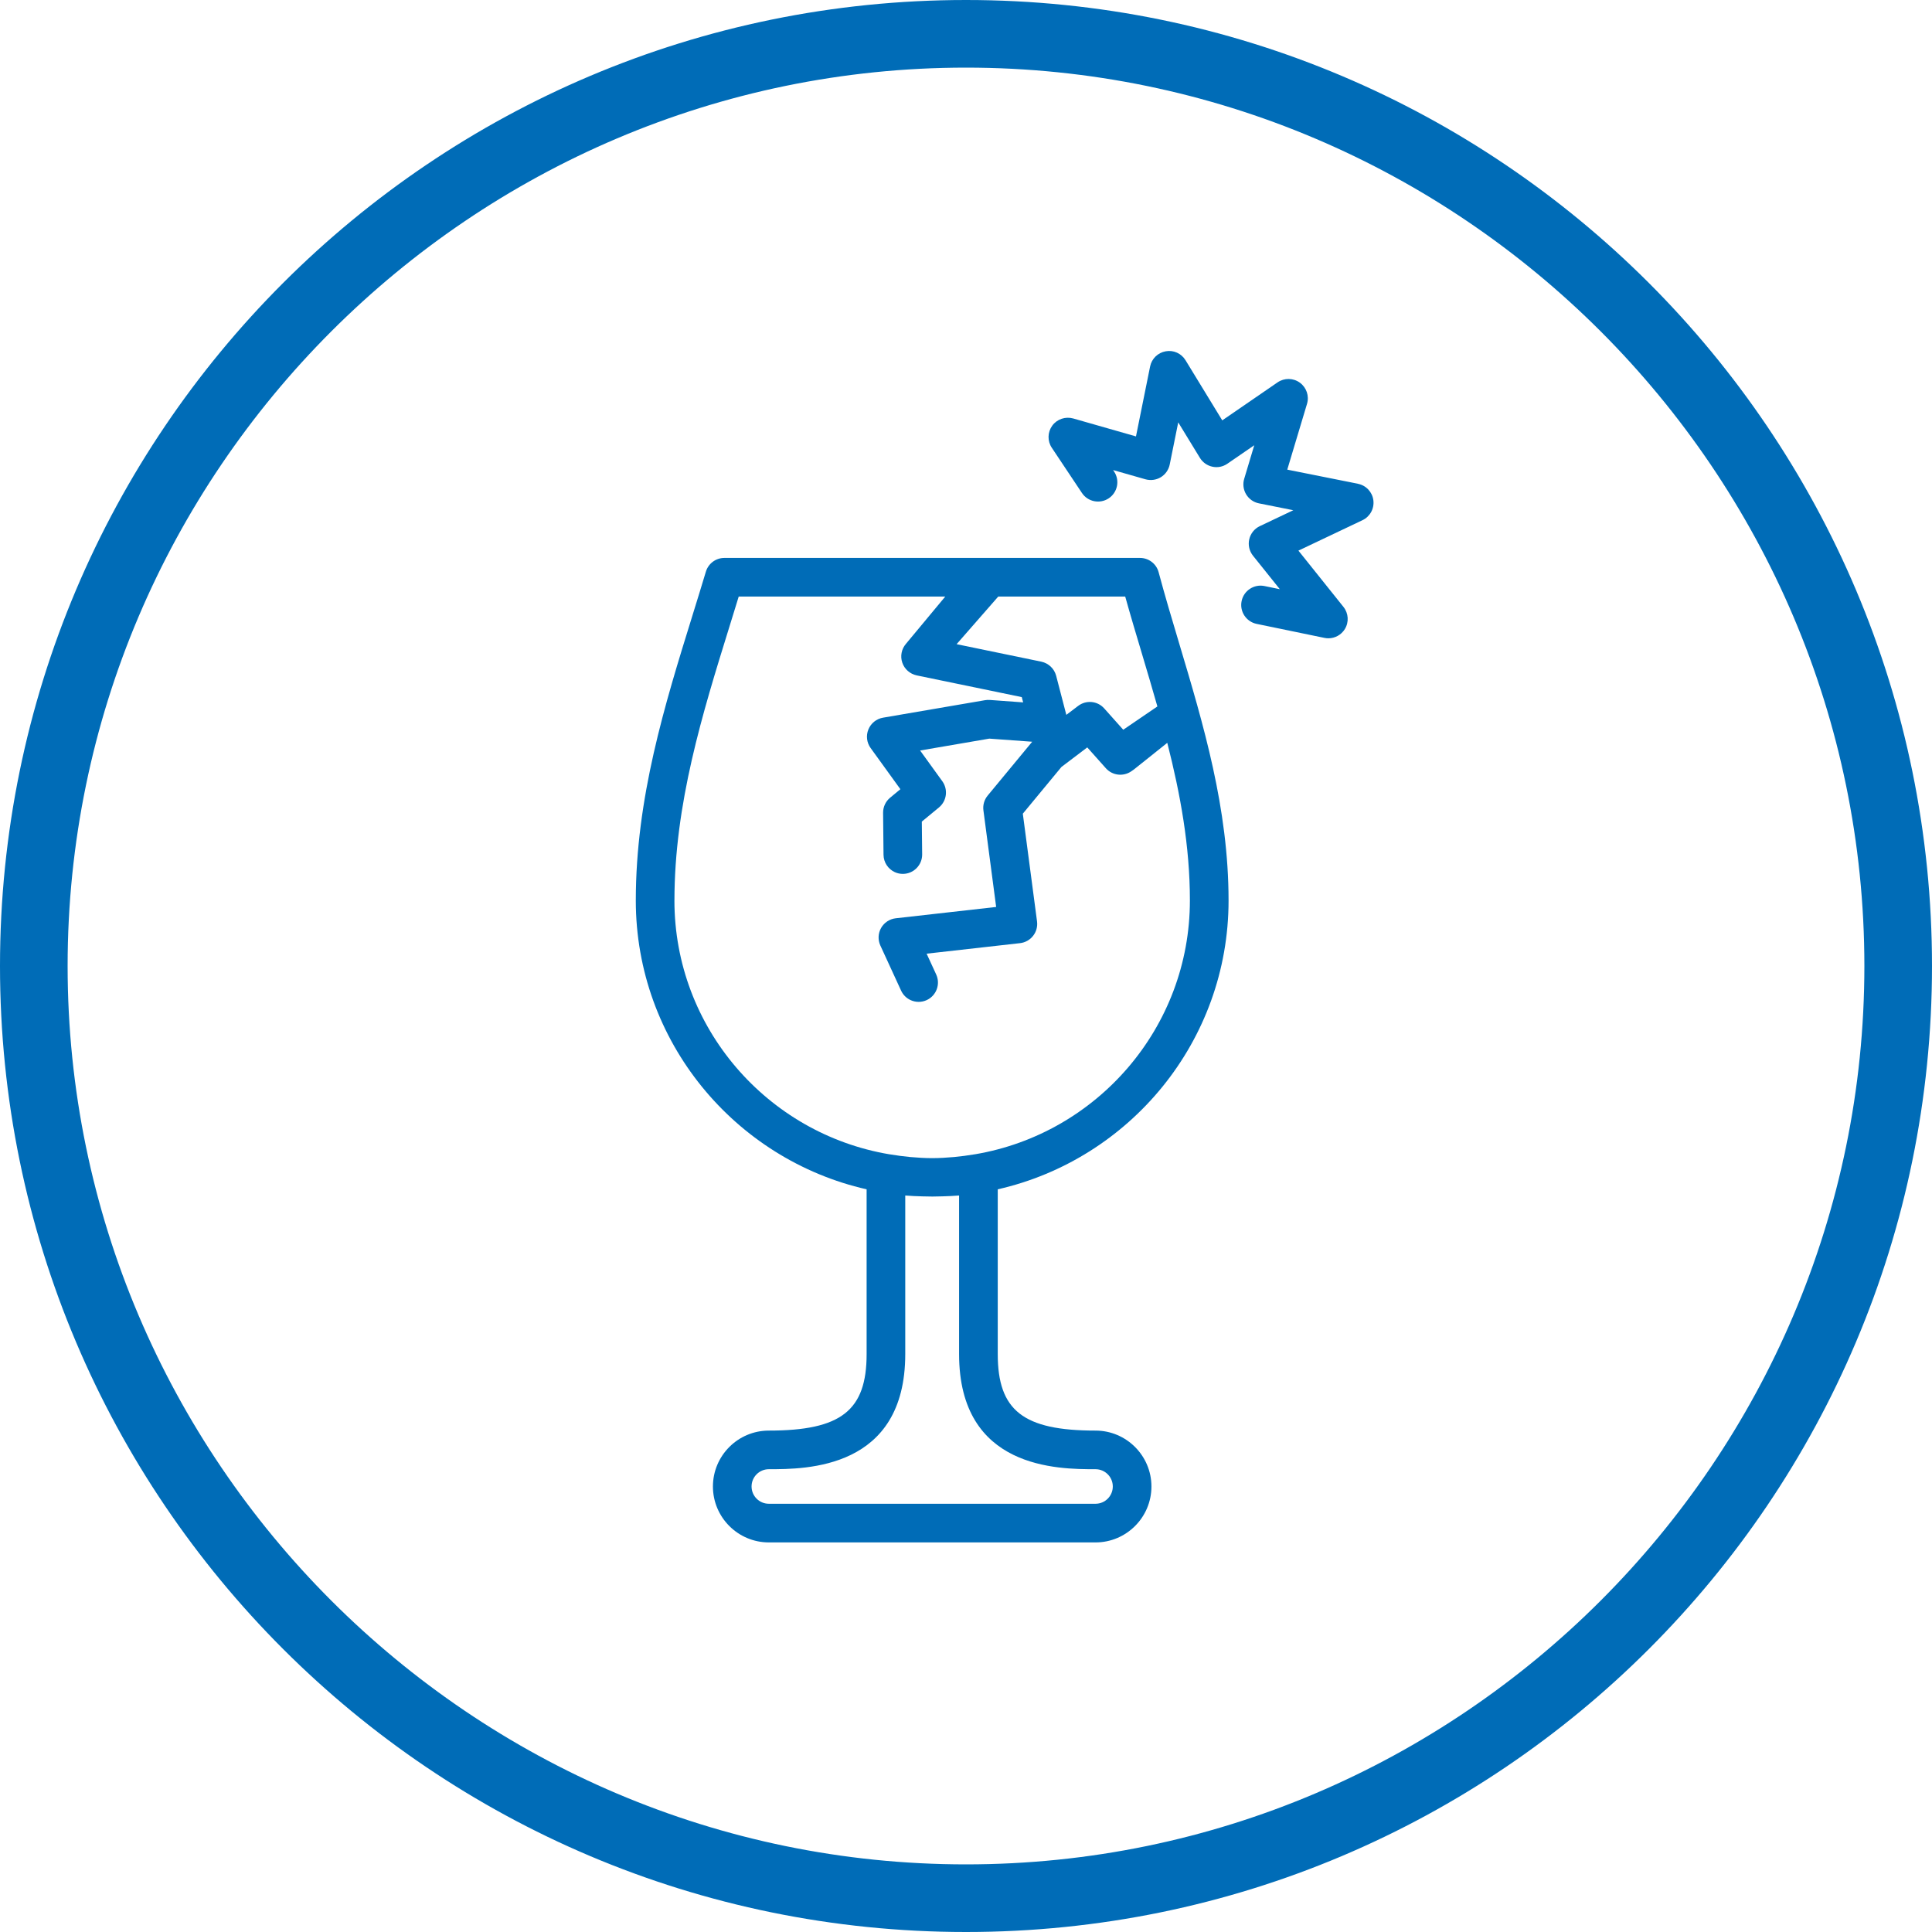 <?xml version="1.0" encoding="UTF-8"?>
<svg id="Ebene_1" data-name="Ebene 1" xmlns="http://www.w3.org/2000/svg" viewBox="0 0 100 100">
  <defs>
    <style>
      .cls-1 {
        fill: #006cb7;
      }

      .cls-2 {
        fill: #006cb7;
      }
    </style>
  </defs>
  <path class="cls-1" d="M50,3.5c25.6,0,46.5,20.9,46.5,46.5s-20.9,46.5-46.5,46.5S3.5,75.6,3.5,50,24.4,3.5,50,3.5M50,0C22.4,0,0,22.4,0,50s22.4,50,50,50,50-22.4,50-50S77.6,0,50,0h0Z"/>
  <g>
    <path class="cls-2" d="M63.59,46.608c0-4.761-1.301-9.109-2.559-13.315-.371-1.241-.737-2.464-1.06-3.673-.116-.438-.513-.742-.966-.742h-21.511c-.441,0-.831.289-.958.712-.224.747-.457,1.499-.692,2.257-1.442,4.648-2.935,9.456-2.935,14.762,0,7.292,5.118,13.4,11.947,14.95v8.528c0,2.924-1.324,3.96-5.061,3.96-1.596,0-2.894,1.298-2.894,2.894s1.299,2.894,2.894,2.894h16.909c1.596,0,2.894-1.299,2.894-2.894s-1.299-2.894-2.894-2.894c-3.737,0-5.061-1.036-5.061-3.96v-8.528c6.829-1.55,11.947-7.658,11.947-14.95ZM59.115,33.866c.267.893.534,1.793.791,2.7l-1.767,1.205-.984-1.103c-.35-.392-.935-.446-1.35-.131l-.612.464-.527-2.026c-.097-.367-.393-.646-.765-.727l-4.387-.906,2.156-2.465h6.571c.275.986.573,1.981.874,2.988ZM34.909,46.608c0-5.003,1.446-9.662,2.845-14.169.162-.523.323-1.044.482-1.562h10.691l-2.037,2.45c-.23.268-.302.639-.187.974.114.335.398.582.744.657l5.44,1.124.071.273-1.729-.126c-.08-.006-.162-.001-.241.012l-5.283.906c-.341.058-.626.288-.757.608-.131.319-.087.684.116.964l1.54,2.13-.533.441c-.232.192-.365.479-.362.78l.022,2.172c.004.4.242.742.583.899.129.06.274.093.427.091.553-.006.995-.458.99-1.01l-.018-1.696.888-.733c.406-.336.481-.929.173-1.357l-1.149-1.59,3.582-.615,2.219.161-2.304,2.787c-.177.214-.257.492-.22.768l.659,4.997-5.197.586c-.318.035-.6.223-.759.502-.158.279-.171.618-.037.91l1.073,2.333c.104.225.281.394.49.49.255.117.56.127.836,0,.501-.231.721-.825.49-1.327l-.495-1.076,4.836-.545c.267-.03.51-.167.675-.378.166-.211.239-.48.204-.747l-.736-5.576,1.999-2.418,1.337-1.013.964,1.081c.337.377.906.444,1.324.15l.137-.097,1.716-1.37c.673,2.635,1.171,5.343,1.171,8.155,0,6.595-4.814,12.072-11.11,13.139-.001 0-.002,0-.003,0-.383.064-.741.111-1.09.144-.376.032-.754.058-1.139.058-.384,0-.761-.026-1.137-.058-.349-.034-.707-.08-1.09-.144-.001-0-.002.001-.003 0-6.295-1.067-11.109-6.544-11.109-13.139ZM56.704,76.046c.493,0,.894.4.894.894s-.401.894-.894.894h-16.909c-.493,0-.894-.401-.894-.894s.401-.894.894-.894c1.932,0,7.061,0,7.061-5.96v-8.207c.295.027.596.036.895.045.336.013.684.012,1.02-.001.291-.01.584-.018.871-.044v8.207c0,5.96,5.13,5.96,7.061,5.96Z"/>
    <path class="cls-2" d="M70.288,25.039l-3.659-.731,1.022-3.405c.122-.406-.026-.845-.369-1.095-.341-.249-.805-.257-1.155-.017l-2.863,1.967-1.901-3.112c-.215-.352-.621-.539-1.027-.463-.405.071-.725.383-.807.786l-.731,3.619-3.251-.929c-.402-.111-.834.033-1.082.372-.247.339-.257.796-.024,1.145l1.56,2.34c.305.459.928.582,1.387.277.46-.307.584-.928.277-1.387l-.051-.076,1.675.478c.269.075.556.036.794-.107.238-.145.405-.383.461-.656l.441-2.183,1.123,1.838c.144.234.377.399.644.456.269.061.549.002.775-.153l1.393-.957-.521,1.739c-.081.27-.044.56.101.802.145.241.385.411.661.466l1.781.356-1.735.824c-.276.131-.477.381-.546.679s.003.61.193.85l1.39,1.735-.796-.164c-.538-.111-1.07.236-1.182.777s.236,1.07.777,1.182l3.511.725c.067.014.135.021.202.021.343,0,.669-.177.853-.477.221-.359.191-.818-.071-1.147l-2.332-2.914,3.316-1.575c.39-.185.616-.599.564-1.026s-.373-.773-.796-.857Z"/>
  </g>
</svg>